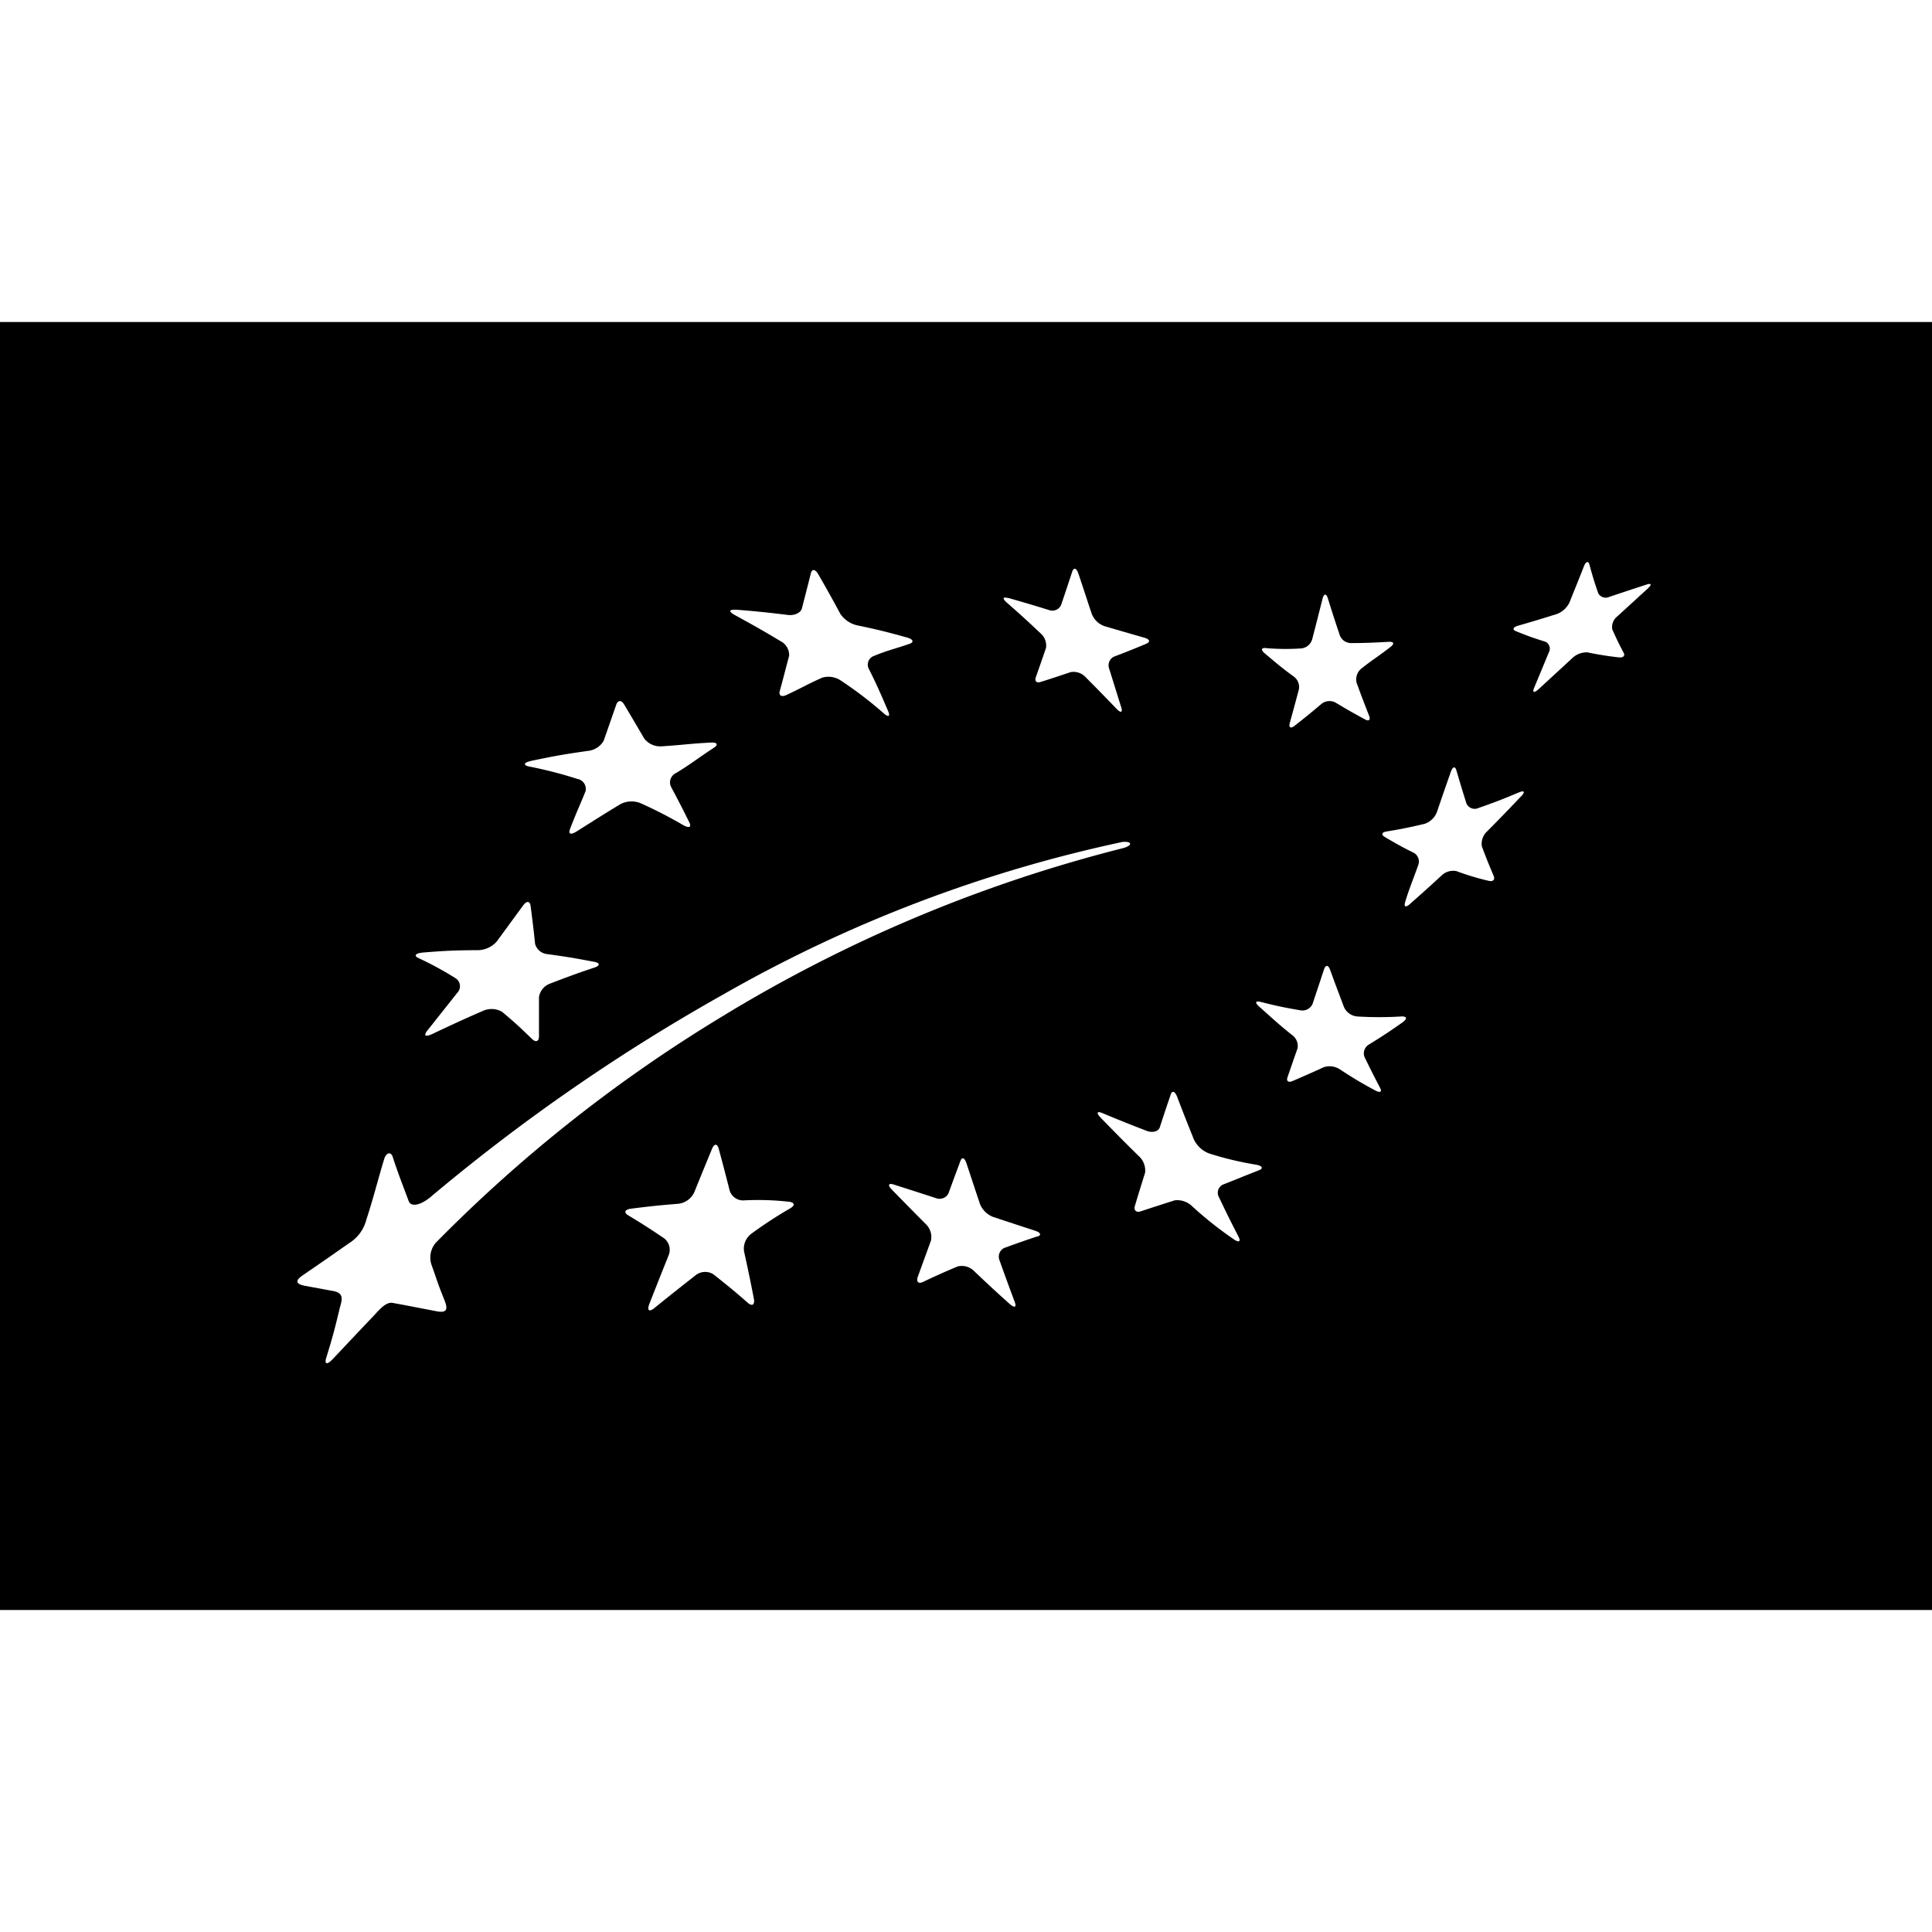 <svg height="24" width="24" class="w-11 h-11" viewBox="0 0 48 32" id="Logo_Partner_BIO_Zertifikat" xmlns="http://www.w3.org/2000/svg">
  <rect height="32" width="48" data-name="Rechteck 182" id="Rechteck_182"></rect>
  <g data-name="Gruppe 3038" id="Gruppe_3038">
    <path fill="#fff" transform="translate(-41.042 -14.353)" d="M59.324,21.5c.522.042.779.069,1.29.131.166.021.324-.052.352-.165.089-.347.135-.522.222-.872.029-.115.112-.1.183.025.225.391.335.588.549.985a.689.689,0,0,0,.421.286c.478.1.653.142,1.231.3.159.043.185.117.069.158-.356.124-.54.158-.907.31a.229.229,0,0,0-.1.325c.2.4.291.612.474,1.039.06.14,0,.155-.128.038a9.71,9.71,0,0,0-1.033-.789.554.554,0,0,0-.471-.084c-.36.158-.54.269-.9.435-.12.055-.192.008-.161-.1.094-.338.141-.537.233-.875a.386.386,0,0,0-.211-.363c-.453-.272-.682-.4-1.147-.655-.151-.083-.137-.138.032-.125" data-name="Pfad 746" id="Pfad_746"></path>
    <path fill="#fff" transform="translate(-30.165 -21.196)" d="M43.361,32.1c.623-.131.815-.162,1.4-.247a.515.515,0,0,0,.4-.248c.128-.362.189-.542.314-.9.041-.115.127-.121.192-.014.2.336.3.505.5.848a.5.5,0,0,0,.421.2c.554-.034.682-.066,1.243-.094.162-.008.182.056.067.131-.431.282-.562.4-.944.63a.255.255,0,0,0-.121.331c.186.35.278.527.457.889.06.119,0,.152-.143.074a11.242,11.242,0,0,0-1.067-.549.6.6,0,0,0-.5.023c-.4.244-.539.331-1.081.674-.15.095-.224.08-.168-.066.175-.454.236-.564.381-.927a.251.251,0,0,0-.2-.306,10.558,10.558,0,0,0-1.2-.309c-.158-.032-.137-.1.05-.139" data-name="Pfad 747" id="Pfad_747"></path>
    <path fill="#fff" transform="translate(-24.397 -31.676)" d="M34.9,47.342c.569-.047.842-.057,1.371-.059a.638.638,0,0,0,.466-.214l.659-.9c.084-.115.166-.111.183.01.048.374.073.564.112.946a.348.348,0,0,0,.308.256c.535.075.621.09,1.161.191.146.027.149.094.01.141-.432.145-.653.226-1.106.4a.426.426,0,0,0-.276.335c0,.386,0,.581,0,.974,0,.13-.08.159-.173.067-.286-.278-.433-.414-.74-.672a.519.519,0,0,0-.481-.025c-.5.216-.747.333-1.256.573-.168.079-.226.045-.126-.081.3-.38.451-.569.746-.942a.235.235,0,0,0-.03-.354,8.2,8.2,0,0,0-.932-.508c-.127-.059-.077-.122.105-.137" data-name="Pfad 748" id="Pfad_748"></path>
    <path fill="#fff" transform="translate(-35.486 -44.356)" d="M55.122,66.375a10.545,10.545,0,0,0-.975.637.463.463,0,0,0-.175.436c.1.452.147.682.242,1.164.031.158-.036.209-.148.113-.341-.3-.512-.436-.854-.708a.382.382,0,0,0-.447.025c-.4.314-.607.476-1.017.809-.136.111-.192.065-.129-.1.194-.494.289-.734.476-1.2a.363.363,0,0,0-.1-.423c-.356-.242-.537-.357-.9-.577-.119-.071-.087-.145.067-.165.48-.062.718-.085,1.189-.124a.5.5,0,0,0,.383-.282c.18-.445.269-.662.441-1.079.056-.137.131-.138.167-.006.11.406.164.613.272,1.039a.35.35,0,0,0,.334.246,6.835,6.835,0,0,1,1.137.033c.146.015.159.091.038.16" data-name="Pfad 749" id="Pfad_749"></path>
    <path fill="#fff" transform="translate(-49.437 -45.048)" d="M75.209,67.766c-.328.109-.492.167-.824.288a.241.241,0,0,0-.111.317c.145.408.22.612.373,1.022.051.135,0,.159-.124.052-.36-.322-.537-.486-.885-.818a.43.43,0,0,0-.411-.114c-.338.143-.509.219-.857.384-.115.054-.173,0-.131-.126l.327-.9a.441.441,0,0,0-.127-.41c-.341-.342-.51-.515-.845-.858-.108-.111-.086-.168.049-.125.417.133.626.2,1.042.335A.248.248,0,0,0,73,66.7c.122-.333.181-.494.3-.812.037-.1.1-.078.146.054.133.4.2.608.338,1.018a.575.575,0,0,0,.326.322c.419.139.627.207,1.047.344.135.045.161.108.056.144" data-name="Pfad 750" id="Pfad_750"></path>
    <path fill="#fff" transform="translate(-60.486 -41.591)" d="M91.765,62.666c-.367.142-.538.216-.893.355a.224.224,0,0,0-.1.317c.188.394.285.591.485.979.065.126.006.154-.131.055a9.223,9.223,0,0,1-1.017-.808.533.533,0,0,0-.439-.151c-.339.109-.508.162-.844.274-.111.036-.175-.025-.144-.135.1-.336.153-.5.254-.829a.485.485,0,0,0-.163-.415c-.381-.374-.569-.566-.937-.944-.12-.124-.1-.176.04-.118.437.182.655.27,1.1.441.144.056.291.015.325-.089.106-.328.161-.491.272-.816.035-.106.106-.077.159.059.162.426.247.639.418,1.064a.694.694,0,0,0,.372.342,8.118,8.118,0,0,0,1.175.281c.154.03.183.092.067.138" data-name="Pfad 751" id="Pfad_751"></path>
    <path fill="#fff" transform="translate(-68.872 -35.023)" d="M103.743,52.406c-.35.246-.522.36-.862.569a.254.254,0,0,0-.108.309c.152.312.23.466.387.767.053.1,0,.129-.121.064-.359-.194-.535-.3-.881-.526a.465.465,0,0,0-.4-.051c-.315.145-.469.212-.775.344-.1.044-.157,0-.124-.093.1-.288.148-.432.251-.723a.334.334,0,0,0-.138-.329c-.335-.267-.5-.424-.822-.711-.105-.093-.089-.141.039-.112.391.1.589.141.993.21a.275.275,0,0,0,.3-.159c.113-.339.171-.51.287-.863.039-.113.105-.107.148.013.135.374.207.559.346.929a.4.4,0,0,0,.331.233,8.837,8.837,0,0,0,1.085,0c.143-.007.167.05.055.131" data-name="Pfad 752" id="Pfad_752"></path>
    <path fill="#fff" transform="translate(-75.549 -24.654)" d="M113.337,36.441c-.336.355-.505.53-.841.868a.417.417,0,0,0-.13.376c.113.3.171.444.293.73.039.093-.016.15-.123.123a6.262,6.262,0,0,1-.8-.241.419.419,0,0,0-.376.112c-.322.3-.491.446-.789.712-.1.086-.147.06-.112-.054.107-.352.192-.542.323-.913a.249.249,0,0,0-.1-.308c-.3-.148-.444-.23-.732-.4-.093-.055-.072-.115.048-.134.372-.061.559-.1.942-.189a.5.5,0,0,0,.307-.289c.137-.4.205-.6.346-1,.044-.133.108-.152.139-.043.1.338.148.5.251.827a.225.225,0,0,0,.3.11c.4-.14.6-.217,1.01-.39.133-.054.153-.006.043.107" data-name="Pfad 753" id="Pfad_753"></path>
    <path fill="#fff" transform="translate(-69.166 -15.65)" d="M100.613,23.752a5.886,5.886,0,0,0,.883.008.316.316,0,0,0,.272-.231c.1-.385.151-.585.255-1,.034-.133.093-.141.132-.017.119.383.179.566.3.927a.3.3,0,0,0,.286.188c.322,0,.527-.01.93-.031.121-.006.149.042.044.125-.3.236-.45.317-.74.551a.345.345,0,0,0-.1.355c.121.329.182.49.306.806.041.1-.005.144-.1.091-.3-.162-.445-.245-.74-.422a.321.321,0,0,0-.343.035c-.275.233-.411.344-.681.554-.088.068-.136.028-.107-.077.087-.315.132-.483.225-.829a.322.322,0,0,0-.12-.322c-.3-.218-.443-.341-.733-.586-.095-.08-.079-.137.034-.127" data-name="Pfad 754" id="Pfad_754"></path>
    <path fill="#fff" transform="translate(-55.518 -14.284)" d="M80.57,21.14c.406.117.608.176,1.009.3a.24.24,0,0,0,.3-.12c.11-.324.165-.491.278-.833.036-.109.1-.095.149.036.138.406.2.609.336,1.011a.523.523,0,0,0,.312.305c.4.118.6.175,1,.29.13.038.15.1.043.149-.328.137-.488.2-.807.322a.241.241,0,0,0-.114.3c.122.389.18.58.3.961.039.124-.013.143-.114.037-.305-.316-.46-.475-.773-.791a.412.412,0,0,0-.369-.125c-.3.1-.452.153-.75.245-.1.032-.151-.021-.118-.115.1-.286.152-.431.253-.728a.4.4,0,0,0-.132-.363c-.332-.313-.5-.467-.844-.768-.112-.1-.1-.147.035-.11" data-name="Pfad 755" id="Pfad_755"></path>
    <path fill="#fff" transform="translate(-82.486 -13.951)" d="M123.434,20.565c-.3.272-.45.412-.767.7a.338.338,0,0,0-.125.321c.108.243.165.36.284.585.04.073-.014.125-.119.112a7.849,7.849,0,0,1-.78-.124.516.516,0,0,0-.38.145c-.33.305-.5.461-.834.769-.111.1-.162.088-.114-.029.148-.353.222-.531.367-.885a.189.189,0,0,0-.088-.266c-.3-.092-.443-.145-.733-.262-.093-.038-.068-.1.058-.135.384-.11.577-.169.962-.29a.568.568,0,0,0,.313-.284c.146-.364.22-.544.363-.908.048-.117.107-.133.134-.036.081.3.125.438.219.714a.213.213,0,0,0,.276.088c.377-.126.563-.188.925-.306.117-.038.135,0,.039.087" data-name="Pfad 756" id="Pfad_756"></path>
    <path fill="#fff" transform="translate(-18.125 -28.542)" d="M46.03,41.613c.216-.058.246-.169-.009-.155a34.46,34.46,0,0,0-9.943,3.8A47.1,47.1,0,0,0,28.8,50.3c-.271.212-.472.216-.52.086-.164-.441-.266-.693-.4-1.106-.041-.126-.159-.112-.212.064-.18.6-.266.964-.441,1.5a.973.973,0,0,1-.433.587c-.63.443-.761.529-1.154.8-.143.1-.217.206.068.258l.7.129c.295.055.2.256.156.432-.12.5-.171.7-.331,1.218-.054.169.015.191.152.047.42-.443.556-.592,1-1.057.167-.176.323-.377.5-.345.433.079.485.092,1.092.208.269.051.267-.074.2-.252-.208-.52-.169-.451-.327-.891a.564.564,0,0,1,.1-.558,36.454,36.454,0,0,1,7.056-5.587A36.055,36.055,0,0,1,46.03,41.613Z" data-name="Pfad 757" id="Pfad_757"></path>
  </g>
</svg>